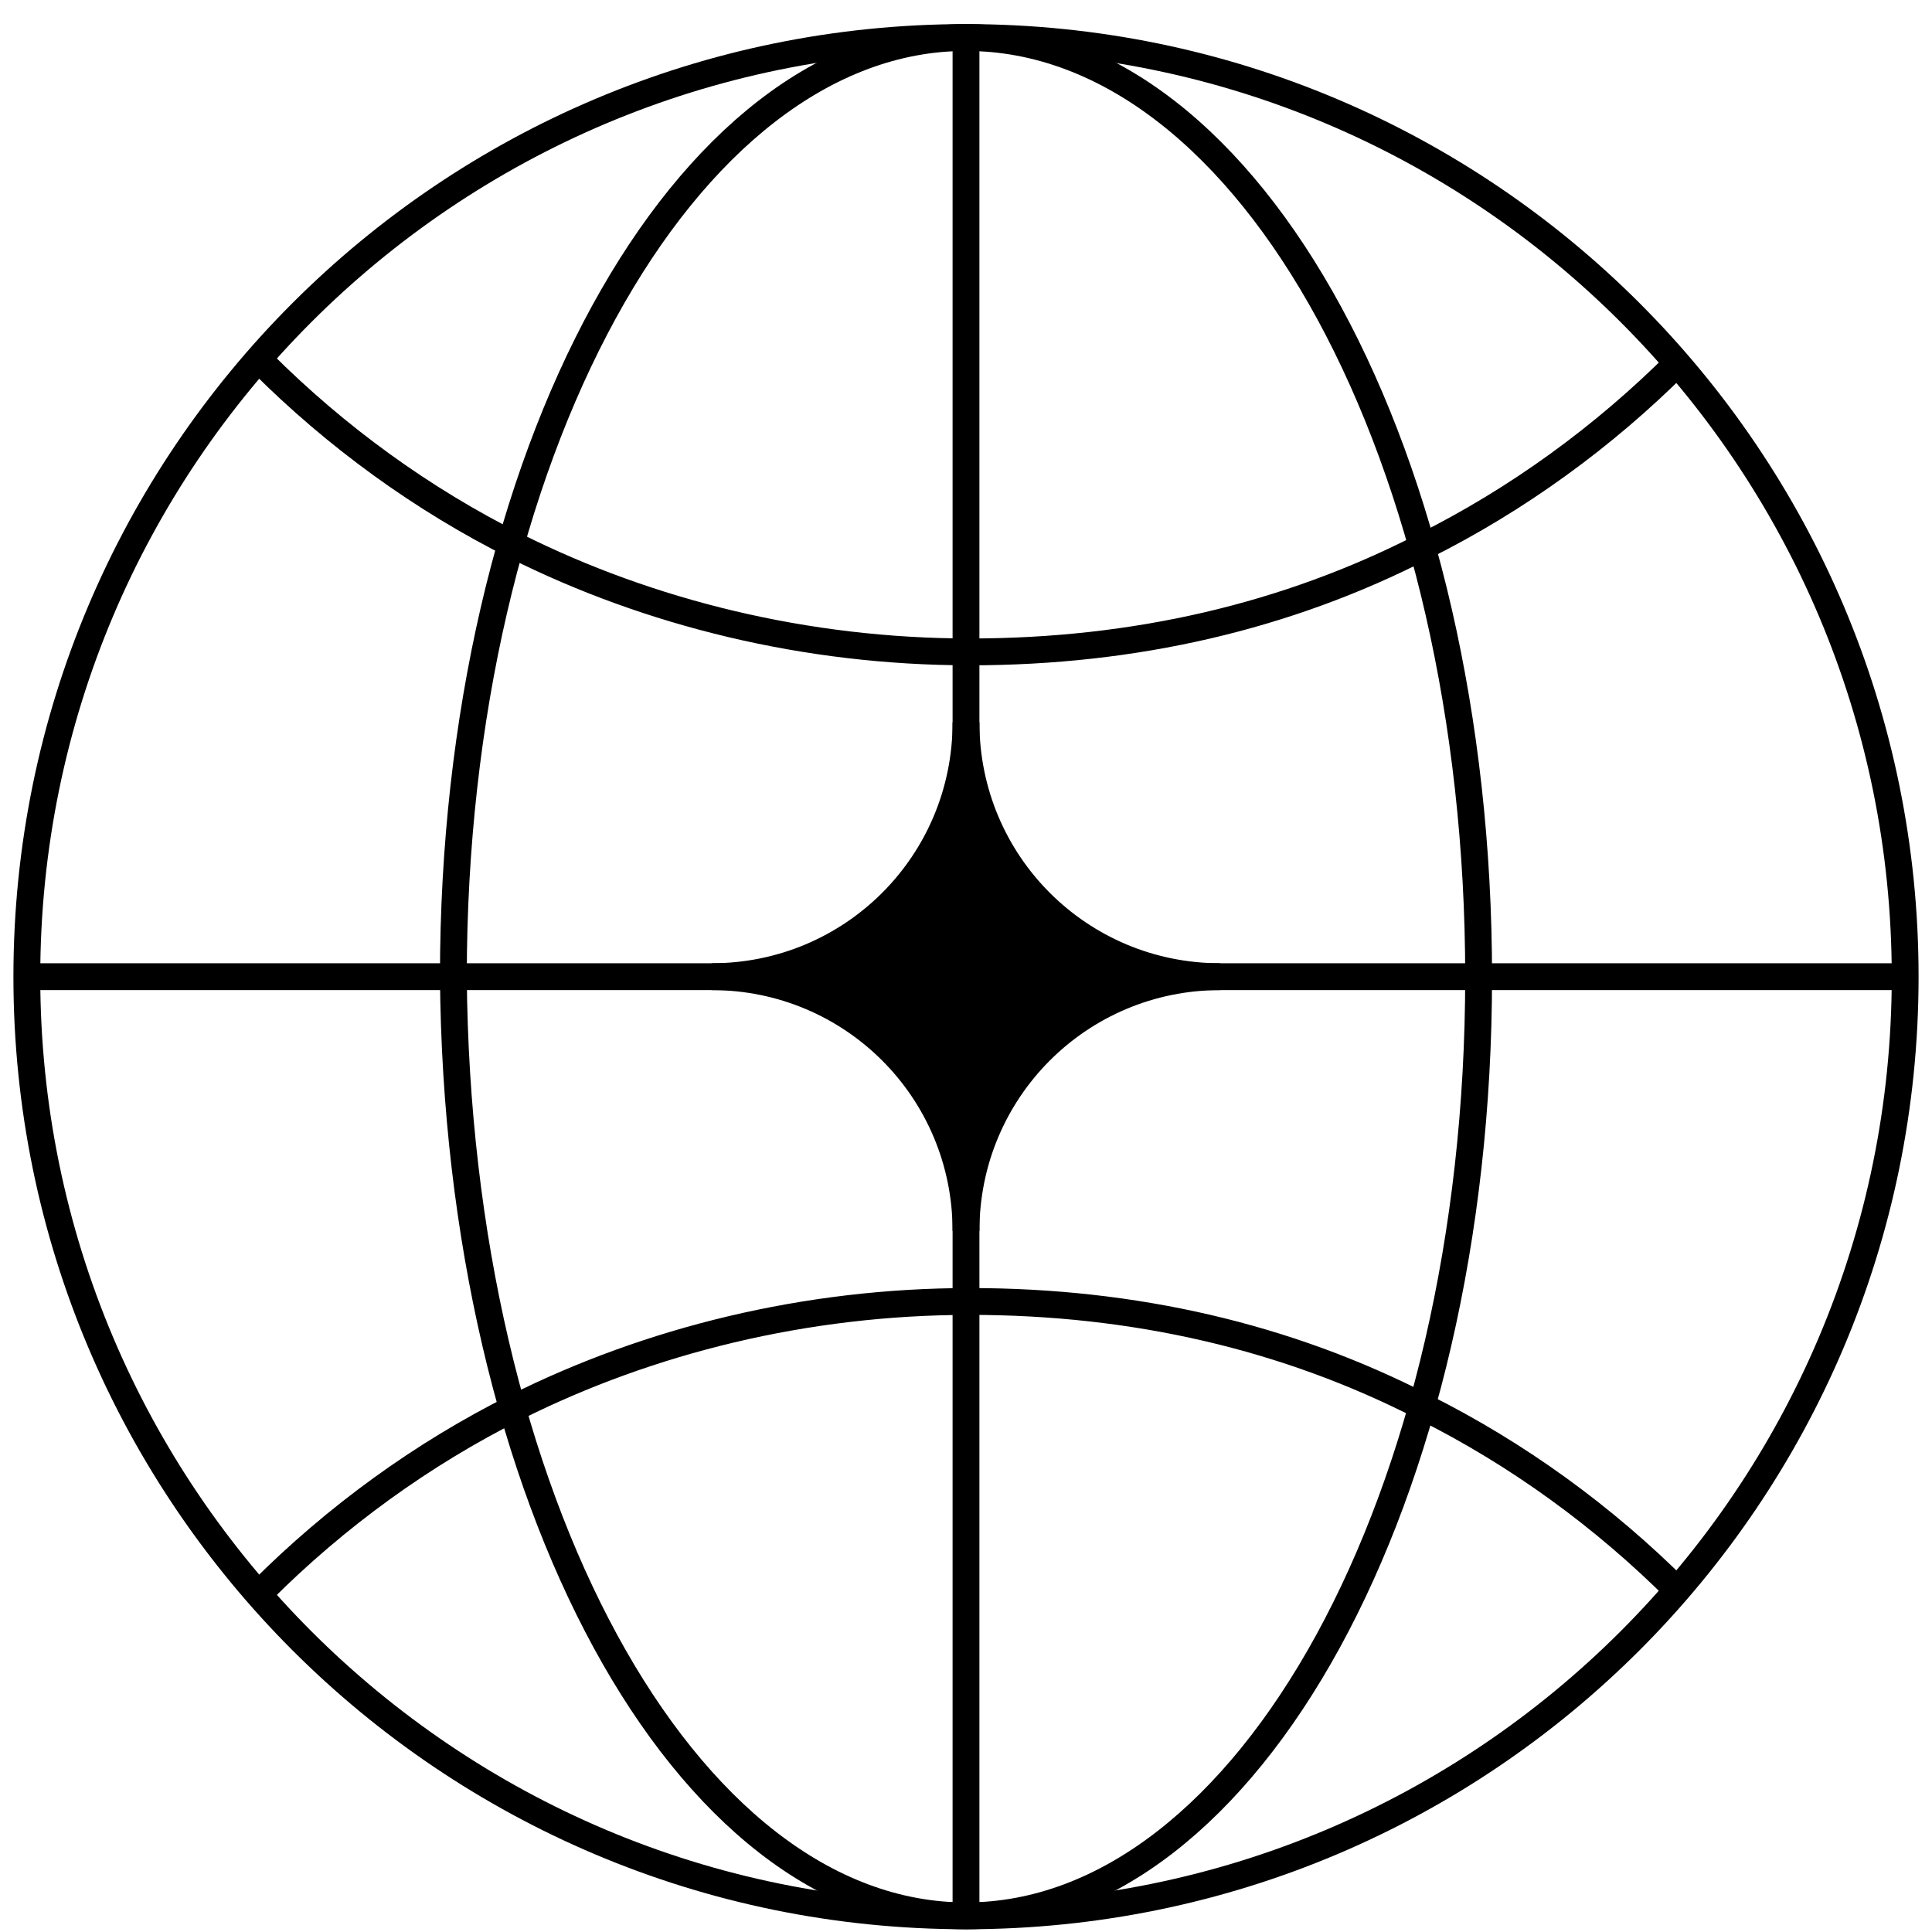 <?xml version="1.0" encoding="UTF-8"?> <svg xmlns="http://www.w3.org/2000/svg" width="72" height="72" viewBox="0 0 72 72" fill="none"> <path d="M62.542 13.502C59.771 16.273 56.562 18.606 53.062 20.356C47.958 22.981 42.271 24.294 36.146 24.294C30.021 24.294 24.188 22.835 19.229 20.356C15.729 18.606 12.521 16.273 9.75 13.502" stroke="black" stroke-miterlimit="10"></path> <path d="M36 71.398C46.5 71.398 55.104 55.794 55.104 36.398C55.104 17.148 46.646 1.398 36 1.398C25.5 1.398 16.896 17.002 16.896 36.398C17.042 55.794 25.5 71.398 36 71.398Z" stroke="black" stroke-miterlimit="10"></path> <path d="M62.542 59.294C59.771 56.523 56.562 54.19 53.062 52.44C47.958 49.815 42.271 48.502 36.146 48.502C30.021 48.502 24.188 49.96 19.229 52.44C15.729 54.19 12.521 56.523 9.75 59.294" stroke="black" stroke-miterlimit="10"></path> <path d="M1.146 36.398H71" stroke="black" stroke-miterlimit="10"></path> <path d="M36 1.398V71.398" stroke="black" stroke-miterlimit="10"></path> <path d="M36 71.398C55.33 71.398 71 55.728 71 36.398C71 17.068 55.33 1.398 36 1.398C16.67 1.398 1 17.068 1 36.398C1 55.728 16.67 71.398 36 71.398Z" stroke="black" stroke-miterlimit="10"></path> <path d="M45.479 36.398C40.229 36.398 36 40.627 36 45.877C36 40.627 31.77 36.398 26.52 36.398C31.77 36.398 36 32.169 36 26.919C36 32.169 40.229 36.398 45.479 36.398Z" fill="black" stroke="black" stroke-miterlimit="10"></path> </svg> 